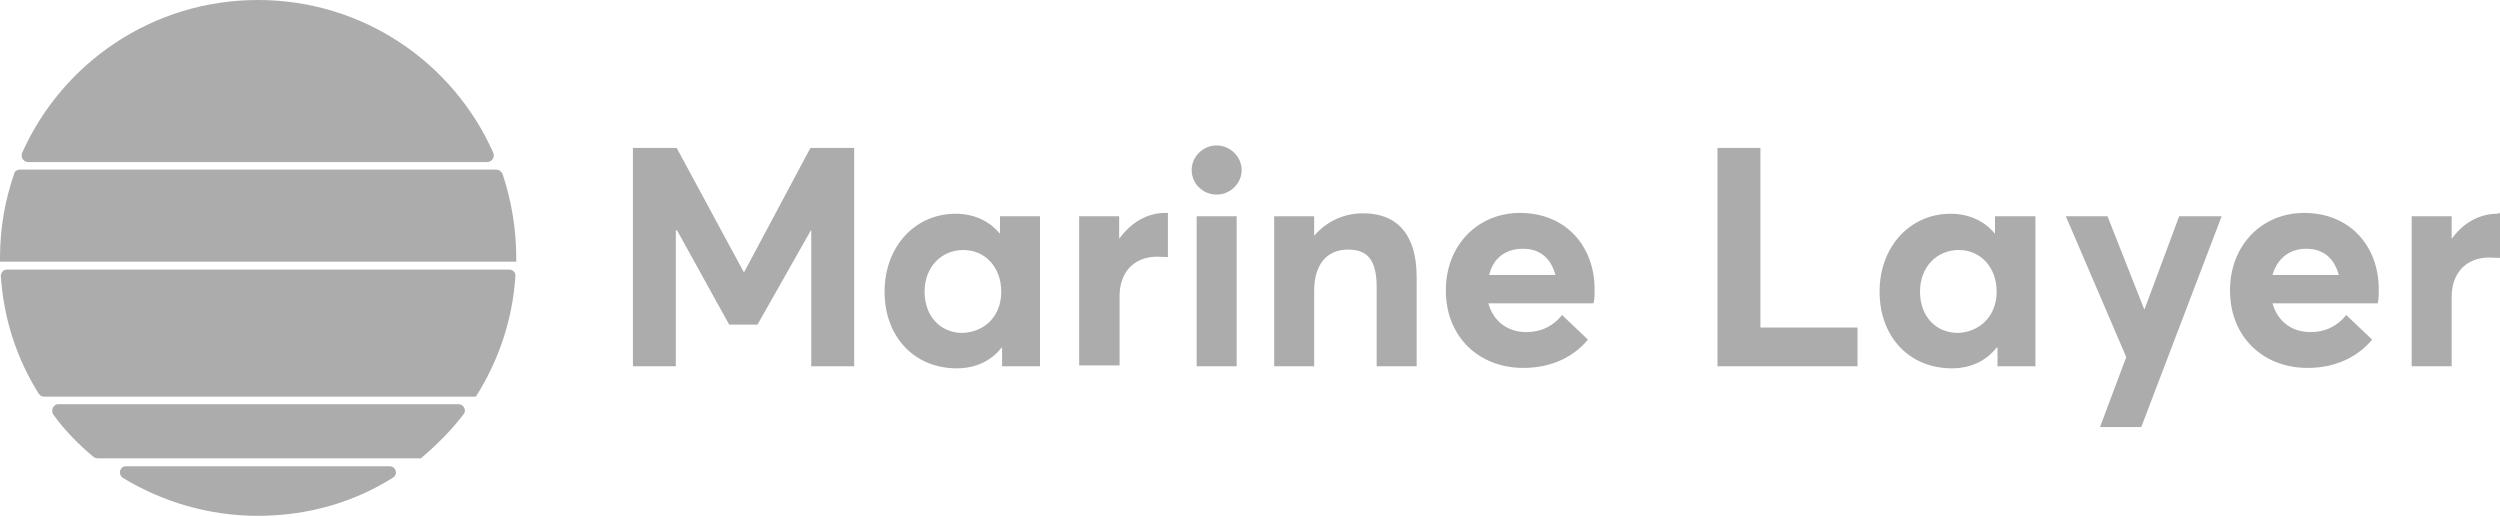 <svg width="600" height="124" viewBox="0 0 600 124" fill="none" xmlns="http://www.w3.org/2000/svg">
<path d="M61.901 123.8C50.001 123.8 38.901 120.4 29.501 114.7C28.201 113.8 28.801 111.9 30.201 111.9H93.501C95.101 111.9 95.601 114 94.201 114.7C85.001 120.5 73.901 123.8 61.901 123.8Z" fill="#ACACAC"/>
<path d="M61.901 0C87.1 0 108.8 15 118.4 36.7C118.8 37.7 118.1 38.9 116.9 38.9H6.801C5.601 38.9 4.901 37.7 5.301 36.7C15.001 15 36.7 0 61.901 0Z" fill="#ACACAC"/>
<path d="M123.9 61.9C123.9 62.2 123.9 62.5 123.9 62.8H0C0 62.5 0 62.2 0 61.9C0 54.8 1.2 48 3.4 41.7C3.5 41.1 4.1 40.7 4.9 40.7H119.1C119.7 40.7 120.3 41.1 120.6 41.7C122.7 48 123.9 54.8 123.9 61.9Z" fill="#ACACAC"/>
<path d="M114.2 95.2H10.6C10 95.2 9.6 94.9 9.3 94.5C4.1 86.2 0.9 76.7 0.2 66.3C0.2 65.4 0.8 64.7 1.7 64.7H122.2C123.1 64.7 123.8 65.4 123.7 66.3C123 76.9 119.6 86.7 114.2 95.2Z" fill="#ACACAC"/>
<path d="M101 110H23.5C23.2 110 22.8 109.9 22.5 109.7C19 106.8 15.6 103.4 12.8 99.5C12.1 98.5 12.8 97 14 97H110C111.3 97 112.1 98.5 111.2 99.5C108.3 103.3 104.7 106.9 101 110Z" fill="#ACACAC"/>
<path d="M205 35.5V87.9H194.7V55.3H194.6L181.8 77.9H175L162.5 55.3H162.2V87.9H151.9V35.5H162.4L178.5 65.3H178.6L194.5 35.5H205ZM249.6 51.9V87.9H240.5V83.4H240.4C237.9 86.6 234.2 88.4 229.6 88.4C219.6 88.4 212.3 81 212.3 70C212.3 59.1 219.7 51.3 229.3 51.3C233.6 51.3 237.3 52.9 239.9 56H240V51.9H249.6ZM240.3 70C240.3 64.2 236.5 60 231.2 60C226 60 221.9 64 221.9 70C221.9 75.9 225.7 79.9 231 79.9C236.3 79.7 240.3 75.9 240.3 70ZM279.6 51.1C279.9 51.1 280.2 51.1 280.3 51.1V61.7C279.3 61.7 278.2 61.6 277.8 61.6C271.9 61.6 268.7 65.6 268.7 71V87.7H259V51.9H268.6V57.2H268.7C271.5 53.3 275.5 51.1 279.6 51.1ZM286 40.8C286 37.6 288.7 34.9 292 34.9C295.2 34.9 298 37.6 298 40.8C298 44 295.3 46.7 292 46.7C288.7 46.7 286 44.1 286 40.8ZM287.2 51.9H296.8V87.9H287.2V51.9ZM340 66.5V87.9H330.4V68.9C330.4 62 327.9 59.9 323.5 59.9C318.6 59.9 315.4 63.3 315.4 69.8V87.9H305.8V51.9H315.4V56.5H315.5C318.4 53.1 322.6 51.2 327 51.2C334.5 51.1 340 55.4 340 66.5ZM382.7 69.4C382.7 70.6 382.7 72.2 382.4 72.8H357.2C358.4 77.1 361.8 79.7 366.3 79.7C370.1 79.7 372.9 78.1 374.9 75.6L381.1 81.5C378 85.3 372.8 88.3 365.6 88.3C355 88.3 347 80.9 347 69.7C347 58.8 354.7 51.1 364.8 51.1C375.7 51.1 382.7 59 382.7 69.4ZM357.4 66H373.3C372.3 62.2 369.8 59.7 365.5 59.7C361.5 59.7 358.4 61.8 357.4 66ZM412.2 35.5H422.5V78.6H445.8V87.9H412.2V35.5ZM488.5 51.9V87.9H479.4V83.4H479.2C476.7 86.6 473 88.4 468.4 88.4C458.4 88.4 451.1 81 451.1 70C451.1 59.1 458.5 51.3 468.1 51.3C472.4 51.3 476.1 52.9 478.7 56H478.8V51.9H488.5ZM479.2 70C479.2 64.2 475.4 60 470.1 60C464.9 60 460.8 64 460.8 70C460.8 75.9 464.6 79.9 469.9 79.9C475.1 79.7 479.2 75.9 479.2 70ZM533.2 51.9L513.9 102.5H504L510.3 85.7L495.8 51.9H505.8L514.6 74.2H514.7L523 51.9C523.2 51.9 533.2 51.9 533.2 51.9ZM570.9 69.4C570.9 70.6 570.9 72.2 570.6 72.8H545.4C546.6 77.1 550 79.7 554.5 79.7C558.3 79.7 561.1 78.1 563.1 75.6L569.3 81.5C566.2 85.3 561 88.3 553.8 88.3C543.2 88.3 535.2 80.9 535.2 69.7C535.2 58.8 542.9 51.1 553 51.1C563.9 51.1 570.9 59 570.9 69.4ZM545.4 66H561.3C560.3 62.2 557.8 59.7 553.5 59.7C549.7 59.7 546.6 61.8 545.4 66ZM600 51.3V61.9C599 61.9 597.9 61.8 597.5 61.8C591.6 61.8 588.4 65.8 588.4 71.2V87.9H578.8V51.9H588.4V57.2H588.5C591.3 53.4 595.1 51.3 599.4 51.3C599.6 51.1 599.9 51.1 600 51.3Z" fill="#ACACAC"/>
</svg>
